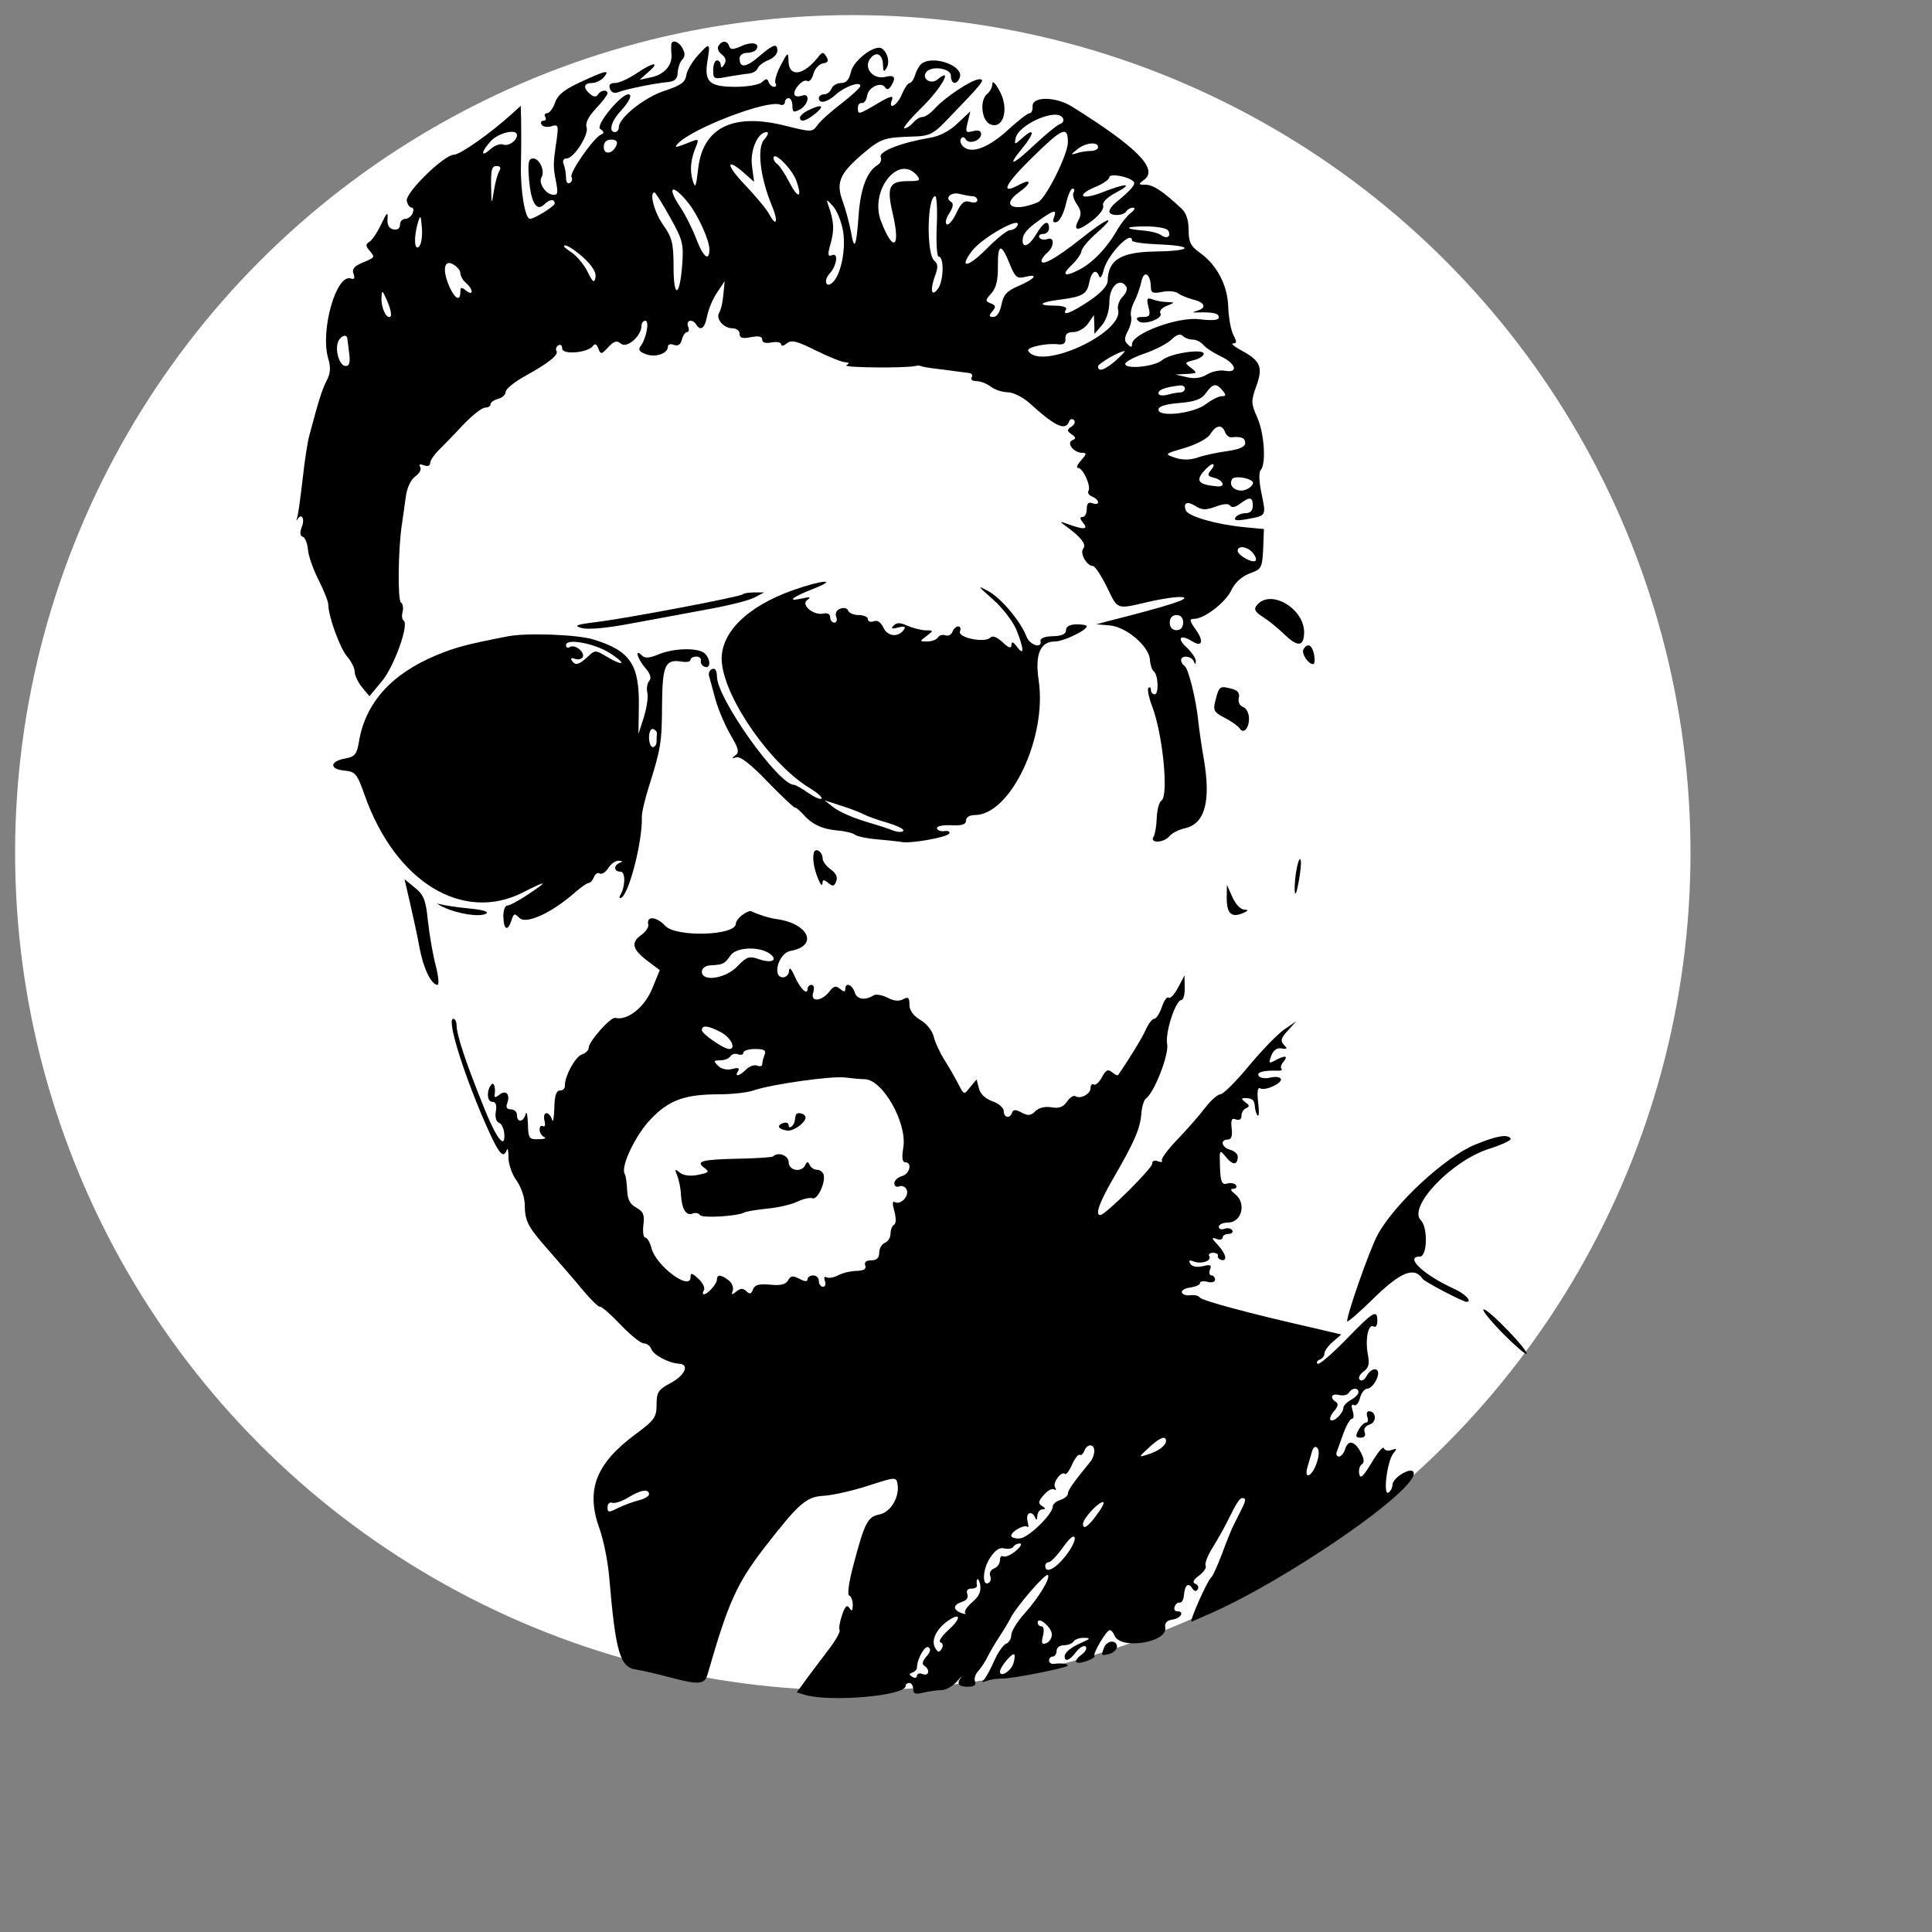  <svg version="1.0" xmlns="http://www.w3.org/2000/svg"  width="512pt" height="512pt" viewBox="0 0 512 512"  preserveAspectRatio="xMidYMid meet"><rect x="0" y="0" width="512" height="512" fill="#808080" stroke="none"/><circle r="222" cx="226" cy="226" fill="white"/><g transform="translate(0,512) scale(0.05,-0.05)" fill="#000000" stroke="none"> <path d="M3558 10005 c-1 -8 -1 -33 1 -55 4 -58 -40 -106 -109 -120 l-60 -13 47 42 c66 57 24 52 -65 -9 -41 -27 -91 -50 -112 -50 -27 0 -35 -10 -27 -31 8 -20 24 -26 45 -17 37 15 188 46 262 53 37 4 51 17 52 51 2 26 12 56 24 68 15 15 16 34 2 59 -19 37 -56 50 -60 22z"/> <path d="M3808 9997 c-8 -13 0 -33 18 -46 21 -16 25 -33 13 -52 -13 -20 -18 -21 -19 -4 0 14 -9 25 -20 25 -11 0 -20 -23 -20 -51 0 -48 4 -50 75 -36 41 7 92 15 114 17 21 2 42 14 47 28 4 13 30 33 56 43 26 10 48 32 48 49 0 43 -20 37 -98 -30 -69 -59 -102 -62 -102 -9 0 16 17 29 39 29 21 0 44 8 50 19 21 33 -25 42 -81 16 -43 -19 -57 -19 -63 0 -10 31 -38 32 -57 2z"/> <path d="M3695 9942 c-28 -32 -55 -78 -58 -103 -5 -35 -31 -53 -114 -80 -106 -34 -243 -143 -243 -193 0 -14 -9 -26 -20 -26 -36 0 -21 57 30 112 46 50 64 88 40 88 -40 0 -175 -165 -149 -183 21 -15 23 -23 5 -30 -39 -16 -170 -204 -157 -225 6 -11 3 -25 -9 -32 -11 -7 -20 5 -20 27 0 22 -5 54 -12 71 -8 20 -2 32 15 32 39 0 120 128 106 166 -8 20 10 57 49 98 34 36 62 73 62 81 0 22 -36 18 -51 -6 -8 -14 -21 -14 -41 2 -39 33 -35 59 10 59 20 0 48 14 62 30 35 42 13 38 -121 -24 -87 -40 -123 -68 -137 -110 -11 -31 -30 -56 -42 -56 -12 0 -17 -9 -10 -20 7 -11 2 -20 -10 -20 -12 0 -17 -9 -9 -21 7 -11 30 -15 52 -8 36 11 38 5 27 -74 -19 -126 -19 -139 -3 -220 12 -62 9 -73 -19 -69 -39 6 -75 64 -58 92 20 32 -10 100 -44 100 -25 0 -29 -20 -22 -111 10 -122 40 -173 80 -133 29 29 56 31 56 5 0 -14 -108 -81 -131 -81 -26 0 -51 149 -48 283 2 92 2 200 1 241 l-2 75 -45 -41 c-116 -105 -276 -218 -309 -218 -53 -1 -259 -202 -250 -245 4 -19 15 -35 25 -35 10 0 13 -13 6 -30 -6 -16 -24 -30 -39 -30 -15 0 -28 -14 -28 -31 0 -20 -13 -29 -35 -25 -23 5 -34 24 -31 57 3 39 -4 33 -33 -28 -20 -43 -48 -85 -62 -94 -22 -13 -22 -22 0 -48 30 -36 31 -34 -44 -66 -39 -17 -51 -33 -41 -57 8 -23 4 -31 -15 -24 -77 25 -162 -275 -120 -422 15 -50 13 -81 -8 -120 -24 -47 -42 -104 -92 -292 -9 -33 -25 -136 -35 -230 -11 -93 -23 -183 -28 -200 -5 -16 -6 -23 -1 -15 21 38 42 10 26 -34 -13 -33 -12 -51 4 -56 12 -4 24 -34 27 -66 2 -33 27 -105 56 -162 29 -57 52 -116 52 -131 0 -62 62 -232 100 -276 22 -25 40 -62 40 -81 0 -19 18 -56 39 -82 l39 -47 66 79 c65 78 146 303 115 322 -8 5 -11 26 -5 47 5 21 1 43 -9 49 -18 11 -15 282 5 413 6 39 15 105 21 149 6 46 27 90 50 106 22 15 34 38 26 50 -9 14 -2 17 20 9 20 -8 33 -3 33 12 0 14 23 47 51 74 28 28 66 67 85 87 77 85 135 133 159 133 14 0 25 8 25 18 0 9 18 22 40 28 22 6 40 22 40 37 0 15 47 53 105 85 125 69 178 112 164 133 -5 9 -1 22 11 29 11 7 20 -1 20 -18 0 -34 140 -22 164 16 9 13 19 8 27 -15 13 -33 17 -32 53 7 31 33 45 37 68 18 31 -26 108 42 108 95 0 15 9 27 20 27 24 0 5 -96 -25 -135 -14 -18 -6 -30 28 -42 50 -20 117 3 117 40 0 12 14 16 32 9 21 -8 35 1 42 28 6 22 18 40 28 40 9 0 12 14 5 30 -13 33 23 42 43 10 23 -37 46 -20 58 45 7 36 30 92 53 125 l40 60 -7 -71 c-3 -39 -13 -82 -22 -96 -20 -32 23 -83 70 -83 21 0 38 -13 38 -29 0 -23 15 -27 60 -18 41 8 60 4 60 -13 0 -16 18 -21 50 -15 28 5 50 1 50 -10 0 -11 13 -9 30 5 24 20 53 13 155 -38 69 -34 139 -62 155 -62 21 -1 23 -5 6 -16 -20 -13 310 -16 364 -4 11 3 25 3 30 0 6 -3 37 -9 70 -13 33 -4 83 -10 110 -14 28 -4 62 -8 76 -10 15 -2 21 -12 14 -23 -7 -11 4 -20 25 -20 21 0 55 -13 76 -29 22 -17 62 -30 91 -30 29 -1 79 -26 113 -56 136 -124 192 -151 211 -100 5 14 16 18 26 9 9 -9 4 -25 -13 -35 -25 -17 -25 -22 1 -41 23 -16 24 -23 4 -31 -34 -14 7 -67 52 -67 25 0 24 -6 -6 -40 -20 -22 -27 -40 -16 -40 26 0 70 -97 55 -122 -6 -10 3 -24 20 -30 17 -7 31 -20 31 -30 0 -9 -13 -12 -30 -5 -21 8 -30 -2 -30 -31 0 -23 -10 -42 -22 -42 -16 0 -15 -9 2 -30 30 -36 7 -39 -74 -10 -52 19 -53 18 -16 -9 80 -58 110 -97 91 -119 -19 -24 19 -92 52 -92 10 0 43 -49 73 -110 61 -125 48 -120 225 -79 74 17 153 28 177 24 45 -8 -68 -44 -398 -128 l-60 -16 74 -6 c88 -9 207 -111 211 -183 2 -27 11 -54 20 -60 24 -17 28 -122 5 -122 -11 0 -20 11 -20 23 0 13 -6 18 -13 11 -7 -7 2 -52 20 -99 56 -146 88 -473 49 -498 -12 -7 -23 -48 -25 -90 -1 -42 -9 -88 -17 -102 -23 -36 55 -33 85 4 13 16 50 34 81 41 107 24 139 143 100 370 -11 61 -23 146 -28 190 -12 123 -53 288 -74 301 -10 6 -18 20 -18 30 0 28 55 23 67 -6 8 -19 10 -19 11 1 1 14 -22 48 -51 75 -52 48 -30 69 32 30 52 -33 63 0 20 60 -35 50 -37 59 -10 59 54 0 167 87 198 153 19 40 55 72 97 88 62 22 66 29 71 129 l4 106 -104 10 c-147 14 -297 57 -310 89 -15 41 7 51 53 22 33 -21 54 -21 106 -2 41 16 68 17 76 5 8 -12 27 -9 51 9 53 40 69 38 69 -9 0 -26 -13 -40 -39 -40 -21 0 -45 -10 -53 -23 -10 -16 8 -18 64 -8 101 19 99 15 74 137 -13 62 -15 112 -4 123 30 32 19 196 -19 280 -32 73 -33 86 -4 165 36 101 22 134 -80 189 -37 20 -57 37 -43 37 20 0 20 9 1 45 -13 25 -25 91 -27 147 -3 116 -60 224 -151 289 -48 34 -59 56 -59 120 0 52 -13 91 -38 114 -100 93 -149 125 -189 126 -40 0 -41 2 -8 27 75 57 -40 173 -383 387 -88 55 -214 55 -209 0 1 -19 -6 -35 -16 -35 -10 0 -61 -39 -113 -87 -102 -94 -191 -129 -236 -92 -15 13 -22 32 -15 43 8 13 17 12 26 -3 18 -28 81 -6 81 29 0 17 -15 22 -43 15 -39 -10 -41 -6 -28 47 l14 58 -67 -63 c-41 -40 -96 -69 -146 -77 -151 -25 -273 -72 -262 -102 6 -15 -1 -34 -16 -42 -57 -35 -90 -122 -101 -264 -12 -173 -23 -196 -41 -89 -8 42 -27 115 -44 162 -36 96 -15 145 100 244 105 89 116 93 288 98 67 2 96 16 150 72 207 214 221 231 187 231 -39 0 -183 -95 -239 -158 -21 -23 -49 -42 -63 -42 -13 0 -35 -13 -49 -30 -14 -16 -34 -30 -46 -30 -12 0 30 50 92 111 102 99 170 220 83 148 -33 -28 -83 1 -62 36 24 39 133 25 133 -16 0 -46 31 -52 47 -10 23 60 -134 119 -199 76 -13 -8 -29 -35 -37 -60 -7 -25 -21 -45 -30 -45 -9 0 -27 -27 -41 -60 -25 -61 -75 -87 -52 -28 9 24 -10 19 -76 -20 -104 -61 -105 -61 -105 -23 0 16 9 27 21 25 12 -2 24 15 28 39 7 46 76 77 96 43 8 -13 19 -10 30 7 29 46 20 62 -28 50 -65 -17 -119 46 -82 96 31 43 68 24 68 -35 1 -34 5 -37 18 -16 20 30 7 84 -24 105 -36 24 -151 -63 -164 -124 -9 -41 -25 -59 -52 -59 -22 0 -44 -13 -51 -30 -6 -16 -24 -30 -39 -30 -15 0 -28 -9 -28 -20 0 -32 44 -23 89 18 47 43 131 73 131 47 0 -9 -45 -51 -101 -94 -55 -42 -113 -94 -127 -115 -27 -37 -30 -37 -175 -1 -272 67 -430 -11 -456 -225 -12 -104 -16 -112 -30 -65 -16 56 -10 113 20 183 13 31 9 36 -18 25 -94 -37 -103 -39 -81 -15 74 81 474 234 541 208 15 -6 27 0 27 12 0 12 9 22 20 22 11 0 20 -18 20 -41 0 -34 6 -37 40 -19 46 25 56 90 11 73 -17 -6 -34 -5 -39 3 -14 23 43 89 66 75 11 -7 26 10 33 37 7 27 30 52 50 56 28 4 33 14 19 36 -16 26 -22 26 -44 -3 -79 -99 -155 -108 -157 -19 -1 48 -4 47 -41 -24 -22 -41 -34 -84 -28 -95 7 -10 4 -19 -7 -19 -11 0 -24 11 -29 25 -7 20 -14 20 -35 0 -15 -14 -77 -25 -141 -25 -139 0 -167 26 -148 139 16 97 12 98 -55 23z m1937 -326 c9 -13 3 -28 -13 -33 -15 -5 -74 -53 -131 -106 -121 -115 -155 -126 -70 -23 67 81 67 115 0 54 -41 -36 -42 -37 -35 -1 14 73 217 162 249 109z m28 -130 c0 -65 -118 -301 -159 -318 -130 -54 -199 -18 -100 53 68 48 67 76 0 39 -103 -55 -75 3 70 145 161 158 189 170 189 81z m-2920 38 c0 -30 -45 -61 -73 -50 -16 6 -46 -5 -68 -25 -53 -48 -50 -13 4 45 42 43 137 65 137 30z m1310 -24 c-39 -44 -21 -202 42 -352 34 -82 24 -115 -14 -45 -13 26 -74 99 -135 163 -101 106 -93 142 10 49 l44 -39 -11 82 c-12 84 30 182 78 182 12 0 6 -18 -14 -40z m-782 -28 c-18 -48 -68 -56 -68 -11 0 25 14 39 39 39 26 0 36 -10 29 -28z m2552 -12 c0 -11 -17 -20 -38 -20 -21 0 -55 -5 -75 -12 -34 -10 -34 -9 2 20 43 36 111 43 111 12z m-1600 -176 c35 -97 10 -101 -38 -7 -23 44 -51 86 -62 93 -11 7 -20 21 -20 32 0 41 96 -55 120 -118z m-1573 51 c-9 -14 -22 -61 -29 -105 -13 -79 -13 -79 -15 25 -2 83 4 105 28 105 20 0 26 -9 16 -25z m2213 -25 c21 -26 15 -30 -45 -30 -104 0 -117 -29 -82 -178 41 -179 0 -201 -64 -33 -61 161 94 357 191 241z m1147 -31 c16 -14 -10 -45 -96 -115 -17 -14 -31 -34 -31 -45 0 -25 74 -25 90 1 7 11 23 20 36 19 13 0 7 -13 -13 -28 -20 -15 -51 -55 -70 -87 -52 -93 -131 -177 -202 -213 -80 -42 -99 -29 -38 27 24 23 47 55 49 71 2 16 37 58 77 93 121 106 64 88 -78 -26 -134 -106 -211 -149 -211 -118 0 9 14 28 30 42 39 32 40 88 1 73 -17 -6 -35 -3 -42 8 -6 10 3 19 20 19 17 0 31 14 31 30 0 48 -28 35 -67 -30 -36 -62 -73 -79 -73 -35 1 36 22 61 93 111 75 53 90 55 73 11 -8 -22 -4 -30 16 -23 15 5 36 46 47 92 10 46 26 84 36 84 10 0 12 -9 5 -20 -7 -11 1 -39 18 -63 22 -32 25 -53 9 -82 -32 -61 -5 -63 70 -6 41 31 66 66 60 81 -6 17 19 43 66 68 99 52 57 53 -72 2 -113 -44 -142 -15 -31 31 39 16 70 39 70 50 0 21 98 5 127 -22z m-2357 -117 c51 -65 110 -195 110 -244 0 -68 -34 -40 -70 57 -20 52 -57 126 -83 165 -77 114 -44 131 43 22z m-99 -73 c67 -119 73 -142 65 -250 -13 -176 -46 -185 -46 -13 0 125 -8 155 -55 222 -47 66 -75 172 -46 172 5 0 42 -59 82 -131z m1604 111 c14 0 25 -10 25 -21 0 -12 -17 -16 -39 -9 -30 9 -46 -4 -72 -59 -18 -39 -41 -66 -51 -60 -10 6 -4 32 13 58 21 32 24 52 10 61 -36 21 0 54 46 42 24 -6 54 -12 68 -12z m-190 -160 c-4 -88 1 -160 10 -160 30 0 27 -130 -4 -171 -36 -48 -43 -4 -12 78 13 36 12 56 -7 71 -43 36 -38 342 5 342 8 0 12 -72 8 -160z m-496 -28 c15 -101 -14 -235 -59 -272 -34 -28 -45 16 -12 51 36 39 47 110 14 97 -25 -10 -27 0 -9 63 20 73 17 116 -12 199 -13 37 -11 36 25 -4 22 -25 45 -85 53 -134z m-2248 -79 c-25 -25 -29 49 -6 127 13 44 16 41 21 -28 4 -42 -3 -87 -15 -99z m3169 107 c-7 -11 -24 -20 -38 -20 -14 0 -72 -47 -128 -104 -95 -95 -143 -100 -73 -7 56 75 280 197 239 131z m801 -21 c19 -31 -5 -48 -36 -26 -14 11 -56 22 -95 25 -108 9 -99 22 15 22 57 0 109 -10 116 -21z m-191 -54 c0 -8 61 -17 134 -20 197 -7 191 -35 -9 -38 -185 -3 -252 -44 -254 -156 -1 -26 -35 -64 -98 -106 -97 -65 -146 -83 -123 -45 7 12 -18 20 -62 20 -93 0 -79 18 24 31 126 16 149 29 161 91 12 60 37 76 53 33 5 -14 16 2 24 35 21 81 149 214 150 155z m-2907 -91 c47 -44 69 -79 63 -105 -6 -32 -14 -26 -42 31 -19 39 -59 86 -89 105 -30 19 -44 34 -30 34 14 1 58 -29 98 -65z m2260 -36 c27 -67 38 -76 79 -66 75 19 56 -9 -32 -47 -64 -27 -82 -48 -92 -100 -8 -39 -24 -65 -43 -65 -24 0 -25 6 -5 30 20 24 18 32 -9 42 -30 12 -30 16 3 53 26 28 36 70 35 146 -1 120 18 122 64 7z m-2913 -46 c0 -15 14 -38 30 -52 17 -14 30 -34 30 -45 0 -11 -13 -9 -30 5 -25 20 -30 19 -30 -8 0 -49 -27 -38 -55 22 -41 89 -34 152 15 126 22 -12 40 -33 40 -48z m3660 -76 c0 -28 12 -33 60 -23 33 7 71 3 85 -8 14 -11 50 -25 80 -33 62 -15 72 -44 20 -59 -29 -9 -28 -10 5 -9 83 2 110 -5 110 -26 0 -16 -33 -18 -105 -10 -112 14 -355 -76 -355 -132 0 -18 -5 -19 -24 0 -18 18 -17 34 3 72 14 26 21 60 16 75 -5 15 2 50 16 77 15 28 32 77 39 109 14 63 49 39 50 -33z m-130 4 c7 -11 -2 -35 -20 -53 -18 -18 -29 -49 -24 -68 32 -123 -410 -326 -476 -219 -12 19 95 43 160 35 27 -3 39 6 37 30 -2 24 12 35 43 35 25 0 59 20 77 45 l31 45 2 -50 1 -50 40 47 c24 29 39 77 39 124 0 82 57 132 90 79z m-3900 -157 c-19 -19 -50 42 -48 97 1 46 4 45 31 -17 16 -37 24 -73 17 -80z m4252 -123 c18 0 44 -13 56 -28 13 -16 55 -43 93 -61 80 -38 95 -90 21 -76 -26 5 -69 -4 -95 -20 -31 -19 -67 -24 -107 -14 l-60 14 60 3 c56 3 58 5 23 32 -36 27 -35 29 15 41 28 7 52 23 52 34 0 29 -179 2 -219 -33 -37 -34 -188 -51 -197 -23 -4 11 41 36 99 56 59 20 124 54 146 75 26 26 46 33 59 20 11 -11 35 -20 54 -20z m-4481 5 c1 -8 6 -44 10 -80 6 -46 1 -65 -19 -65 -32 0 -58 82 -40 128 13 33 47 44 49 17z m4073 -116 c-58 -50 -94 -63 -94 -31 0 15 114 81 140 81 6 0 -15 -22 -46 -50z m366 -149 c0 -11 -11 -20 -25 -20 -14 0 -45 -6 -70 -13 -26 -6 -45 -3 -45 9 0 19 40 33 115 41 14 2 25 -6 25 -17z m200 -10 c20 -24 19 -30 -5 -30 -16 0 -53 -19 -82 -41 -63 -50 -253 -73 -253 -30 0 17 37 29 111 35 84 7 118 20 141 53 36 51 54 54 88 13z m13 -220 c6 -17 22 -29 34 -28 51 6 73 -3 73 -31 0 -19 -32 -33 -95 -42 -52 -7 -123 -22 -157 -34 -41 -14 -81 -14 -120 -1 -58 20 -57 20 52 52 63 19 121 50 135 73 30 49 62 53 78 11z m-74 -201 c-22 -26 -19 -33 18 -42 46 -12 60 -48 18 -45 -97 8 -118 26 -81 73 20 24 44 45 53 45 10 0 6 -14 -8 -31z m218 -60 c17 -15 -23 -49 -57 -49 -43 0 -68 31 -49 61 10 17 82 9 106 -12z m3 -379 c14 -17 21 -36 15 -42 -16 -15 -95 29 -95 53 0 30 52 22 80 -11z m-369 -370 c0 -25 -13 -40 -35 -40 -23 0 -36 15 -36 40 0 25 13 40 36 40 22 0 35 -15 35 -40z"/> <path d="M6087 8613 c12 -45 7 -53 -31 -53 -30 0 -38 -6 -23 -21 26 -26 135 12 117 41 -7 11 8 29 34 39 45 18 45 18 3 20 -24 0 -59 7 -78 14 -30 11 -33 5 -22 -40z"/> <path d="M5260 9797 c0 -18 -12 -42 -28 -55 -42 -35 -29 -145 19 -162 68 -24 98 83 48 176 -21 40 -39 59 -39 41z"/> <path d="M4285 9656 c-25 -12 -45 -30 -45 -39 0 -28 33 -19 83 22 51 43 33 51 -38 17z"/> <path d="M4206 7113 c-251 -88 -395 -234 -380 -386 20 -199 265 -546 472 -668 37 -23 62 -46 56 -52 -7 -6 -38 8 -71 31 -33 23 -66 42 -74 42 -83 0 -409 459 -409 574 0 31 -9 46 -25 40 -14 -5 -21 -21 -17 -36 4 -16 20 -72 34 -125 15 -54 51 -138 80 -188 43 -73 48 -93 25 -109 -21 -16 -20 -18 5 -10 21 7 78 -37 165 -128 74 -76 139 -138 146 -138 7 0 27 -17 45 -37 45 -52 101 -78 182 -85 39 -3 80 -13 93 -23 12 -9 66 -20 120 -24 53 -5 111 -11 127 -14 48 -9 239 25 251 45 6 10 -5 16 -25 13 -20 -3 -38 4 -40 15 -2 11 31 18 75 16 57 -3 79 4 79 25 0 17 19 29 46 29 190 0 385 412 339 715 -20 136 8 205 86 205 45 0 169 59 169 81 0 6 -25 10 -55 10 -35 -1 -55 -12 -55 -31 0 -21 -22 -31 -70 -32 -42 -1 -68 -11 -65 -25 9 -43 -56 -23 -74 22 -31 82 -134 204 -203 242 -61 33 -58 29 25 -44 51 -45 107 -118 125 -163 40 -101 41 -140 3 -89 -21 28 -30 31 -30 11 -1 -21 -14 -17 -47 14 -30 28 -53 37 -66 24 -29 -29 -172 0 -160 33 6 15 2 27 -9 27 -11 0 -25 -13 -31 -29 -6 -16 -23 -24 -38 -18 -14 5 -32 0 -39 -12 -7 -11 -33 -21 -56 -21 -42 0 -42 1 -4 29 38 29 38 30 -5 30 -24 1 -67 12 -96 24 -38 18 -57 18 -73 2 -17 -17 -11 -20 23 -11 29 8 42 5 33 -8 -27 -45 -88 -42 -110 6 -14 30 -33 43 -52 35 -17 -6 -31 -1 -31 11 0 12 -22 22 -48 22 -27 0 -52 11 -57 24 -4 13 -22 17 -41 10 -20 -7 -29 -25 -22 -43 7 -17 2 -31 -10 -31 -12 0 -22 13 -22 28 0 17 -14 25 -35 20 -54 -12 -124 48 -85 73 21 15 13 16 -30 7 -84 -19 -53 7 63 52 134 53 46 47 -107 -7z m374 -1190 c17 -9 72 -29 124 -44 51 -15 89 -34 84 -42 -5 -9 -29 -8 -54 1 -24 10 -93 32 -154 50 -60 18 -132 50 -160 71 l-50 39 90 -29 c50 -16 104 -37 120 -46z"/> <path d="M3937 7090 c-13 -13 -617 -128 -777 -147 -109 -14 -121 -19 -76 -32 34 -9 136 0 270 26 119 22 301 56 405 75 104 19 212 46 240 61 l51 27 -52 0 c-28 0 -56 -4 -61 -10z"/> <path d="M6662 7033 c-18 -22 -11 -36 33 -64 30 -19 82 -61 114 -93 68 -65 100 -63 103 5 7 130 -176 241 -250 152z"/> <path d="M2690 6867 c-217 -42 -276 -58 -380 -101 -238 -100 -375 -254 -408 -460 -11 -64 -22 -77 -71 -86 -82 -14 -88 -56 -8 -64 61 -6 69 -15 111 -134 163 -457 518 -674 838 -512 129 66 138 63 28 -10 -49 -33 -100 -60 -112 -60 -12 0 -21 -27 -20 -60 2 -70 23 -78 43 -18 12 38 16 39 43 12 35 -34 169 27 289 132 34 30 68 54 77 54 9 0 21 14 28 31 6 17 20 26 31 19 11 -6 31 7 45 29 14 23 39 40 56 39 20 -1 22 -4 5 -11 -34 -14 -32 -47 4 -47 27 0 26 -79 -1 -124 -6 -9 -6 -16 0 -16 40 0 118 295 114 430 -1 22 16 94 37 160 64 204 69 234 70 436 2 211 17 242 106 227 25 -4 45 0 45 10 0 9 14 17 30 17 17 0 28 -10 25 -22 -3 -13 6 -27 20 -32 32 -12 33 38 1 70 -32 32 -162 30 -245 -4 -49 -21 -73 -22 -89 -6 -40 40 -24 -17 18 -66 27 -31 34 -54 21 -69 -11 -13 -15 -41 -10 -62 6 -21 -3 -79 -18 -129 l-29 -90 2 141 c4 227 -45 300 -242 360 -86 26 -356 36 -454 16z m540 -87 c40 -25 68 -49 63 -53 -5 -5 -38 9 -73 30 -64 39 -66 39 -106 1 -47 -43 -66 -47 -84 -18 -7 11 1 15 17 8 16 -6 34 -2 41 8 15 26 -40 71 -67 55 -12 -8 -21 -3 -21 10 0 37 147 10 230 -41z m252 -425 c-1 -8 -2 -28 -2 -45 0 -16 -9 -30 -20 -30 -11 0 -20 23 -20 52 0 28 10 48 22 44 11 -4 20 -14 20 -21z"/> <path d="M6909 6799 c-13 -21 24 -79 51 -79 8 0 10 23 5 50 -10 52 -34 65 -56 29z"/> <path d="M6444 6535 c-16 -60 -13 -68 48 -100 36 -19 71 -44 78 -55 20 -33 50 -2 50 52 0 27 -14 55 -32 61 -18 7 -27 27 -22 48 6 24 -5 39 -33 47 -67 18 -71 16 -89 -53z"/> <path d="M4315 5725 c-4 -8 -6 -33 -3 -55 5 -52 45 -148 47 -113 1 22 7 23 31 3 24 -20 32 -18 42 9 9 22 -2 44 -29 63 -24 17 -43 43 -43 58 0 32 -33 58 -45 35z"/> <path d="M6874 5643 c-8 -38 -13 -92 -12 -120 2 -35 9 -22 20 37 10 50 16 104 12 120 -3 17 -12 0 -20 -37z"/> <path d="M2173 5455 c16 -69 39 -174 50 -235 20 -111 63 -200 96 -200 9 0 5 47 -10 104 -15 57 -33 162 -41 235 -11 111 -22 138 -69 176 l-55 45 29 -125z"/> <path d="M6502 5490 c-2 -88 21 -115 80 -92 34 14 38 20 13 21 -20 0 -47 30 -63 66 l-29 65 -1 -60z"/> <path d="M2350 5432 c79 -37 194 -54 227 -34 16 10 -19 20 -91 27 -64 6 -134 17 -156 23 -22 7 -13 0 20 -16z"/> <path d="M3935 5391 c-19 -14 -35 -35 -35 -47 0 -63 -317 -73 -374 -11 -47 50 -101 54 -90 7 3 -14 -13 -38 -35 -54 -58 -40 -51 -76 27 -136 l69 -52 -42 -102 c-41 -97 -131 -167 -194 -151 -24 6 -141 -125 -141 -159 0 -13 -16 -28 -36 -35 -35 -11 -92 -117 -90 -166 1 -14 -11 -25 -26 -25 -20 0 -29 -28 -30 -95 -2 -52 -7 -79 -12 -60 -5 19 -18 35 -30 35 -11 0 -16 -18 -10 -40 6 -22 2 -35 -8 -29 -10 6 -18 -2 -18 -18 0 -16 11 -34 25 -40 14 -5 0 -11 -30 -11 -51 -2 -55 4 -57 83 -2 47 -7 69 -12 50 -11 -43 -46 -47 -46 -5 0 17 -14 30 -32 30 -21 0 -28 11 -20 32 18 47 -6 74 -41 46 -16 -14 -28 -16 -26 -6 7 38 -2 74 -15 61 -28 -28 -26 -93 3 -93 19 0 25 -16 19 -50 -5 -30 1 -55 17 -61 14 -5 26 -32 28 -60 5 -82 -40 -26 -102 126 -100 247 -151 399 -151 451 0 19 -8 34 -18 34 -34 0 47 -268 162 -535 78 -180 103 -212 122 -160 5 14 9 -3 9 -38 -1 -34 18 -90 42 -123 24 -33 44 -90 44 -127 2 -93 15 -117 132 -250 56 -64 137 -157 178 -207 41 -49 81 -88 89 -86 8 2 57 -40 109 -95 51 -54 107 -99 123 -99 16 0 35 -14 41 -32 13 -31 92 -73 147 -76 56 -4 30 -62 -45 -102 -66 -35 -75 -49 -75 -114 0 -67 -11 -83 -108 -155 -215 -158 -269 -298 -194 -505 21 -58 44 -173 51 -256 34 -399 57 -477 143 -489 32 -5 110 -23 174 -40 156 -42 189 -40 204 14 112 389 155 483 309 682 177 227 215 260 307 265 46 3 152 26 234 53 146 47 150 48 157 10 12 -69 -36 -150 -96 -162 -63 -12 -79 -45 -139 -273 -23 -86 -32 -153 -21 -157 10 -3 19 -26 19 -50 -1 -31 -5 -36 -18 -16 -12 20 -23 10 -39 -37 -12 -36 -18 -71 -13 -80 5 -8 -20 -53 -55 -99 -36 -47 -89 -118 -119 -158 l-53 -73 43 -13 c135 -40 534 -5 534 47 0 9 9 16 20 16 11 0 20 -15 20 -32 0 -26 12 -30 55 -19 30 7 73 13 95 13 22 0 58 20 80 44 22 25 33 36 25 25 -27 -34 -16 -51 34 -51 34 0 46 9 39 27 -6 16 2 40 16 55 15 16 38 51 51 78 14 28 43 77 65 110 22 33 46 74 54 90 28 59 188 245 200 232 15 -15 -48 -119 -122 -202 -40 -44 -72 -96 -72 -116 0 -19 -12 -40 -27 -46 -16 -6 -45 -48 -65 -94 -20 -46 -46 -92 -57 -101 -12 -9 -3 -10 19 -2 22 8 58 13 80 12 45 -2 334 54 348 68 9 10 -33 16 -73 10 -14 -1 -25 7 -25 18 0 12 9 21 20 21 11 0 20 14 20 30 0 17 17 30 39 30 21 0 44 9 51 20 7 11 32 20 56 19 37 0 33 -5 -19 -28 -67 -29 -99 -65 -78 -87 8 -7 31 9 51 36 20 27 45 42 54 33 9 -9 -1 -29 -23 -44 -49 -37 -31 -55 31 -32 26 10 44 21 39 25 -12 10 63 138 81 138 8 0 19 -13 25 -28 29 -78 283 -38 269 42 -4 24 9 38 39 42 45 7 65 44 23 44 -12 0 -17 11 -12 25 5 14 17 23 27 21 10 -2 20 15 22 38 4 54 23 71 44 38 10 -17 21 -19 29 -6 7 11 1 25 -13 30 -17 7 -10 21 20 43 25 19 41 42 35 52 -6 9 9 52 35 93 26 42 60 102 76 134 55 111 69 132 84 132 20 0 19 -13 -5 -60 -11 -22 -29 -58 -40 -80 -12 -23 -40 -92 -63 -155 -24 -63 -49 -119 -57 -125 -20 -14 -121 -243 -104 -235 8 4 37 16 64 28 419 175 1160 686 1111 766 -17 26 -111 -33 -111 -70 0 -15 -10 -33 -21 -40 -30 -18 -7 168 26 208 21 25 20 28 -9 18 -18 -7 -37 -3 -41 9 -4 13 -33 -22 -65 -76 -45 -74 -60 -89 -66 -60 -4 20 2 43 13 50 15 9 14 28 -3 61 -32 63 -68 73 -84 22 -7 -23 -22 -41 -33 -41 -12 0 -17 11 -12 25 5 14 21 59 36 100 15 41 35 75 44 75 10 0 12 19 4 43 -8 26 -6 37 7 30 11 -7 25 10 32 37 7 28 25 50 39 50 15 0 37 22 49 50 28 60 -21 74 -54 15 -10 -19 -26 -27 -35 -18 -10 9 -1 28 19 43 29 20 34 42 23 96 -14 79 4 161 32 143 11 -6 19 7 19 30 0 63 -20 52 -167 -100 -76 -78 -143 -135 -150 -127 -7 7 -2 17 12 22 14 5 25 20 25 33 0 13 20 41 45 62 l44 38 -149 35 c-340 77 -591 145 -601 161 -7 10 -29 15 -50 12 -22 -3 -42 4 -45 15 -3 11 18 23 45 26 28 4 51 14 51 23 0 10 18 13 40 7 22 -6 40 -1 40 12 0 12 -9 22 -19 22 -11 0 -14 14 -8 31 10 25 2 28 -38 18 -31 -7 -57 -3 -66 13 -11 17 -6 21 18 12 41 -16 97 4 82 28 -6 10 3 18 20 18 17 0 29 -7 26 -15 -3 -8 4 -18 15 -22 37 -12 30 29 -14 77 -34 36 -37 44 -10 34 19 -7 34 -4 34 7 0 10 14 19 31 19 17 0 26 9 20 19 -7 11 -25 14 -42 8 -16 -6 -29 -1 -29 11 0 12 22 22 48 22 74 0 100 104 37 152 -23 18 -26 27 -9 27 15 1 21 9 15 19 -6 10 -27 14 -46 9 -29 -8 -36 6 -39 87 -3 95 -3 96 33 52 36 -44 61 -42 61 5 0 13 -18 29 -40 35 -45 12 -55 54 -13 54 19 0 26 19 21 59 -5 46 0 57 22 48 19 -7 30 1 30 19 0 17 11 35 25 41 19 7 18 15 -5 31 -20 15 -22 21 -5 22 42 0 53 -9 56 -45 1 -19 8 -41 15 -48 7 -6 8 26 2 72 -6 52 -2 80 10 73 26 -17 124 29 110 51 -6 9 -31 12 -57 5 -26 -6 -53 -2 -60 10 -12 20 29 30 105 27 15 0 22 4 16 10 -7 6 -2 23 11 38 26 32 9 35 -44 7 -34 -19 -36 -16 -21 25 11 29 31 43 55 38 30 -5 32 -1 12 19 -20 21 -16 36 20 75 l45 50 -64 -44 c-36 -25 -120 -112 -188 -194 -68 -82 -135 -149 -150 -149 -14 0 -51 -33 -82 -73 -30 -40 -97 -116 -148 -169 -51 -53 -87 -103 -80 -110 6 -8 -3 -9 -21 -3 -18 7 -31 2 -30 -12 3 -23 -249 -273 -275 -273 -29 0 -7 63 67 192 114 196 144 267 150 344 3 38 14 74 24 81 44 30 124 235 113 289 -12 59 45 234 76 234 10 0 18 29 17 65 l-1 65 -35 -66 c-19 -36 -41 -59 -49 -52 -8 8 -24 -14 -36 -49 -12 -35 -30 -63 -41 -63 -10 0 -30 -25 -43 -55 -19 -43 -80 -144 -148 -243 -3 -4 -17 2 -32 15 -22 18 -33 12 -54 -27 -14 -27 -34 -44 -43 -38 -9 6 -17 -3 -17 -19 0 -31 -53 -60 -80 -43 -10 6 -30 -7 -45 -29 -20 -29 -43 -37 -82 -30 -34 6 -66 -2 -85 -20 -24 -25 -40 -26 -73 -8 -32 17 -45 17 -51 0 -11 -34 -44 -28 -44 8 0 17 -27 41 -60 52 -37 13 -65 39 -72 69 l-12 47 -34 -41 c-33 -42 -33 -42 -62 15 -16 31 -49 89 -73 127 -25 39 -51 95 -58 125 -7 31 -39 71 -71 89 -38 23 -58 51 -58 81 0 38 -7 43 -33 29 -21 -12 -50 -10 -83 8 -28 14 -61 20 -73 13 -46 -29 -89 -23 -101 15 -14 43 -50 55 -50 18 0 -17 -8 -16 -28 1 -22 18 -34 15 -55 -13 -41 -54 -104 -60 -87 -7 7 24 4 41 -9 41 -11 0 -21 -10 -21 -21 0 -38 -40 2 -69 68 -17 39 -28 50 -29 28 -1 -19 -15 -35 -32 -35 -60 0 -24 129 40 140 150 27 96 146 -76 169 -38 5 -97 24 -134 42 -6 3 -26 -6 -45 -20z m154 -213 c32 -31 -5 -43 -66 -22 -52 18 -65 14 -115 -38 -62 -65 -188 -84 -188 -28 0 17 18 31 40 33 74 4 79 7 112 53 33 48 167 49 217 2z m-268 -409 c52 -27 83 -89 44 -89 -29 0 -145 80 -145 100 0 28 32 25 101 -11z m231 -121 c-7 -17 -12 -39 -12 -49 0 -10 -12 -13 -27 -7 -16 6 -42 -4 -59 -21 -36 -36 -63 -41 -42 -8 10 16 0 20 -31 11 -28 -7 -58 0 -75 17 -25 25 -24 29 11 29 23 0 47 10 54 21 7 12 26 17 41 11 15 -6 28 -2 28 9 0 10 28 19 62 19 49 0 60 -7 50 -32z m530 -128 c95 0 226 -230 206 -360 -9 -54 -6 -80 9 -80 40 0 25 -63 -17 -74 -22 -6 -40 -23 -40 -38 0 -15 12 -22 27 -16 15 6 33 -3 39 -19 13 -35 -35 -82 -64 -64 -12 7 -13 -10 -2 -48 10 -36 10 -65 -1 -72 -11 -6 -19 -28 -19 -48 0 -20 -13 -42 -30 -48 -16 -7 -30 -30 -30 -52 0 -28 -13 -41 -42 -41 -27 0 -39 -10 -32 -27 7 -19 -7 -28 -47 -29 -31 -1 -75 -11 -98 -24 -23 -12 -51 -16 -61 -10 -11 7 -14 -2 -8 -19 7 -17 2 -31 -10 -31 -12 0 -22 14 -22 30 0 17 -13 30 -30 30 -16 0 -30 -9 -30 -21 0 -13 -15 -12 -43 3 -35 18 -46 17 -60 -8 -12 -22 -40 -29 -95 -23 -59 5 -82 -1 -91 -25 -9 -25 -18 -27 -35 -10 -17 17 -30 17 -53 -1 -24 -20 -28 -19 -19 5 5 17 -5 41 -22 54 -40 31 -62 32 -62 5 0 -24 -49 -79 -70 -79 -7 0 -6 10 1 22 7 11 -6 39 -29 60 -34 32 -42 33 -42 9 0 -77 -184 60 -207 154 -8 30 -22 55 -32 55 -11 0 -15 30 -11 67 7 54 0 71 -37 92 -34 18 -47 43 -49 94 -2 38 -7 76 -13 85 -23 37 56 204 136 288 97 103 182 134 365 134 67 0 148 9 180 20 96 33 413 78 488 69 39 -5 84 -9 102 -9z m2618 -1659 c0 -11 -18 -29 -40 -41 -22 -12 -40 -31 -40 -42 0 -29 -53 -79 -68 -64 -6 7 2 28 19 47 21 23 24 39 10 48 -35 22 -24 48 17 37 21 -5 44 0 51 12 17 27 51 29 51 3z m-1020 -259 c0 -24 -41 -54 -99 -72 -48 -15 -47 -14 8 37 58 54 91 67 91 35z m-380 -53 c0 -17 -9 -42 -20 -55 -93 -114 -120 -153 -120 -171 0 -11 -18 -26 -40 -33 -22 -7 -40 -22 -40 -34 0 -41 -128 -166 -174 -170 -25 -2 -46 5 -46 14 0 24 71 62 86 47 6 -6 6 8 0 31 -11 45 24 59 41 17 6 -15 10 -11 11 10 1 19 13 35 27 35 18 1 18 5 -2 18 -22 14 -20 25 9 58 19 23 44 37 55 30 11 -7 13 -2 5 11 -15 24 35 89 53 71 6 -6 23 17 37 49 15 33 33 56 40 52 8 -5 19 5 25 21 15 39 53 39 53 -1z m1178 -65 c-25 -72 -68 -89 -48 -19 7 25 18 62 24 82 6 22 17 30 28 19 11 -11 10 -44 -4 -82z m-3538 -164 c0 -10 -25 -25 -55 -32 -30 -8 -80 -26 -110 -41 -49 -25 -55 -24 -55 4 0 18 11 29 25 24 14 -5 52 8 85 28 66 41 110 47 110 17z m2380 -99 c-50 -71 -80 -93 -80 -58 0 27 79 114 106 116 9 0 -2 -26 -26 -58z m-174 -230 c-54 -68 -106 -93 -106 -51 0 11 8 20 19 20 10 0 44 35 75 79 34 48 58 68 62 50 4 -15 -19 -60 -50 -98z m-263 28 c-26 -21 -55 -34 -65 -28 -10 6 -18 -3 -18 -20 0 -18 -14 -38 -31 -44 -17 -7 -27 -24 -21 -39 6 -15 3 -31 -7 -37 -36 -23 -34 68 4 128 29 45 52 61 78 54 20 -5 42 -1 48 9 6 10 22 18 35 17 13 0 3 -18 -23 -40z m-230 -271 c-28 -24 -45 -50 -37 -57 7 -7 -3 -7 -22 0 -45 18 -43 43 5 59 24 7 35 23 28 41 -7 18 1 29 21 29 18 0 31 7 30 15 -7 43 9 48 17 6 6 -36 -5 -62 -42 -93z m-127 -148 c-35 -32 -54 -61 -41 -65 13 -4 15 -18 6 -34 -13 -21 -20 -20 -35 6 -22 39 7 99 68 142 70 49 72 13 2 -49z m549 -21 c1 -20 -12 -41 -29 -48 -24 -9 -28 -1 -18 39 7 29 4 50 -8 50 -11 0 -20 9 -20 20 0 36 72 -22 75 -61z m-665 -119 c-21 -24 -25 -41 -11 -49 32 -20 25 -57 -9 -44 -16 7 -30 2 -30 -9 0 -11 -11 -14 -24 -6 -19 12 -19 17 0 23 13 5 24 16 24 25 0 46 42 121 61 109 14 -8 11 -25 -11 -49z m461 -37 c-13 -41 -71 -76 -71 -43 0 24 65 102 76 91 4 -4 2 -26 -5 -48z"/> <path d="M4218 4330 c-2 -5 -4 -18 -5 -28 -4 -29 -33 -51 -33 -26 0 13 -14 17 -31 11 -35 -13 -23 -33 23 -39 37 -6 110 52 96 76 -11 18 -46 22 -50 6z"/> <path d="M4098 4111 c-5 -5 -81 -10 -169 -12 -208 -4 -244 -13 -197 -48 30 -22 27 -26 -32 -38 -41 -8 -77 -4 -97 12 -26 21 -28 19 -14 -15 9 -22 19 -68 20 -101 5 -78 27 -115 62 -101 15 6 33 2 39 -8 11 -18 203 -6 236 14 9 5 63 14 120 20 57 5 129 22 160 37 31 15 67 23 80 18 27 -11 72 87 59 126 -5 14 -20 25 -35 25 -15 0 -32 11 -38 25 -10 20 -14 20 -24 0 -19 -42 -88 -30 -88 15 0 36 -56 57 -82 31z"/> <path d="M7818 4173 c-160 -66 -428 -314 -517 -479 -41 -76 -161 -417 -161 -457 0 -9 65 47 144 125 142 138 212 165 256 100 9 -15 214 -122 232 -122 34 0 -5 42 -67 70 -162 74 -262 170 -179 170 39 0 43 154 5 192 -71 71 163 317 362 379 68 22 119 46 114 54 -16 25 -72 16 -189 -32z"/> <path d="M7961 3177 c66 -67 125 -118 130 -113 14 14 -199 236 -227 236 -13 0 31 -55 97 -123z"/> <path d="M7247 2730 c7 -16 3 -30 -7 -30 -10 0 -28 -18 -40 -40 -17 -32 -15 -40 11 -40 21 0 29 11 22 29 -7 17 4 34 27 41 38 12 35 70 -4 70 -11 0 -15 -13 -9 -30z"/> <path d="M5852 1508 c-17 -45 -16 -45 28 -34 22 6 40 23 40 38 0 38 -53 35 -68 -4z"/> </g> </svg> 